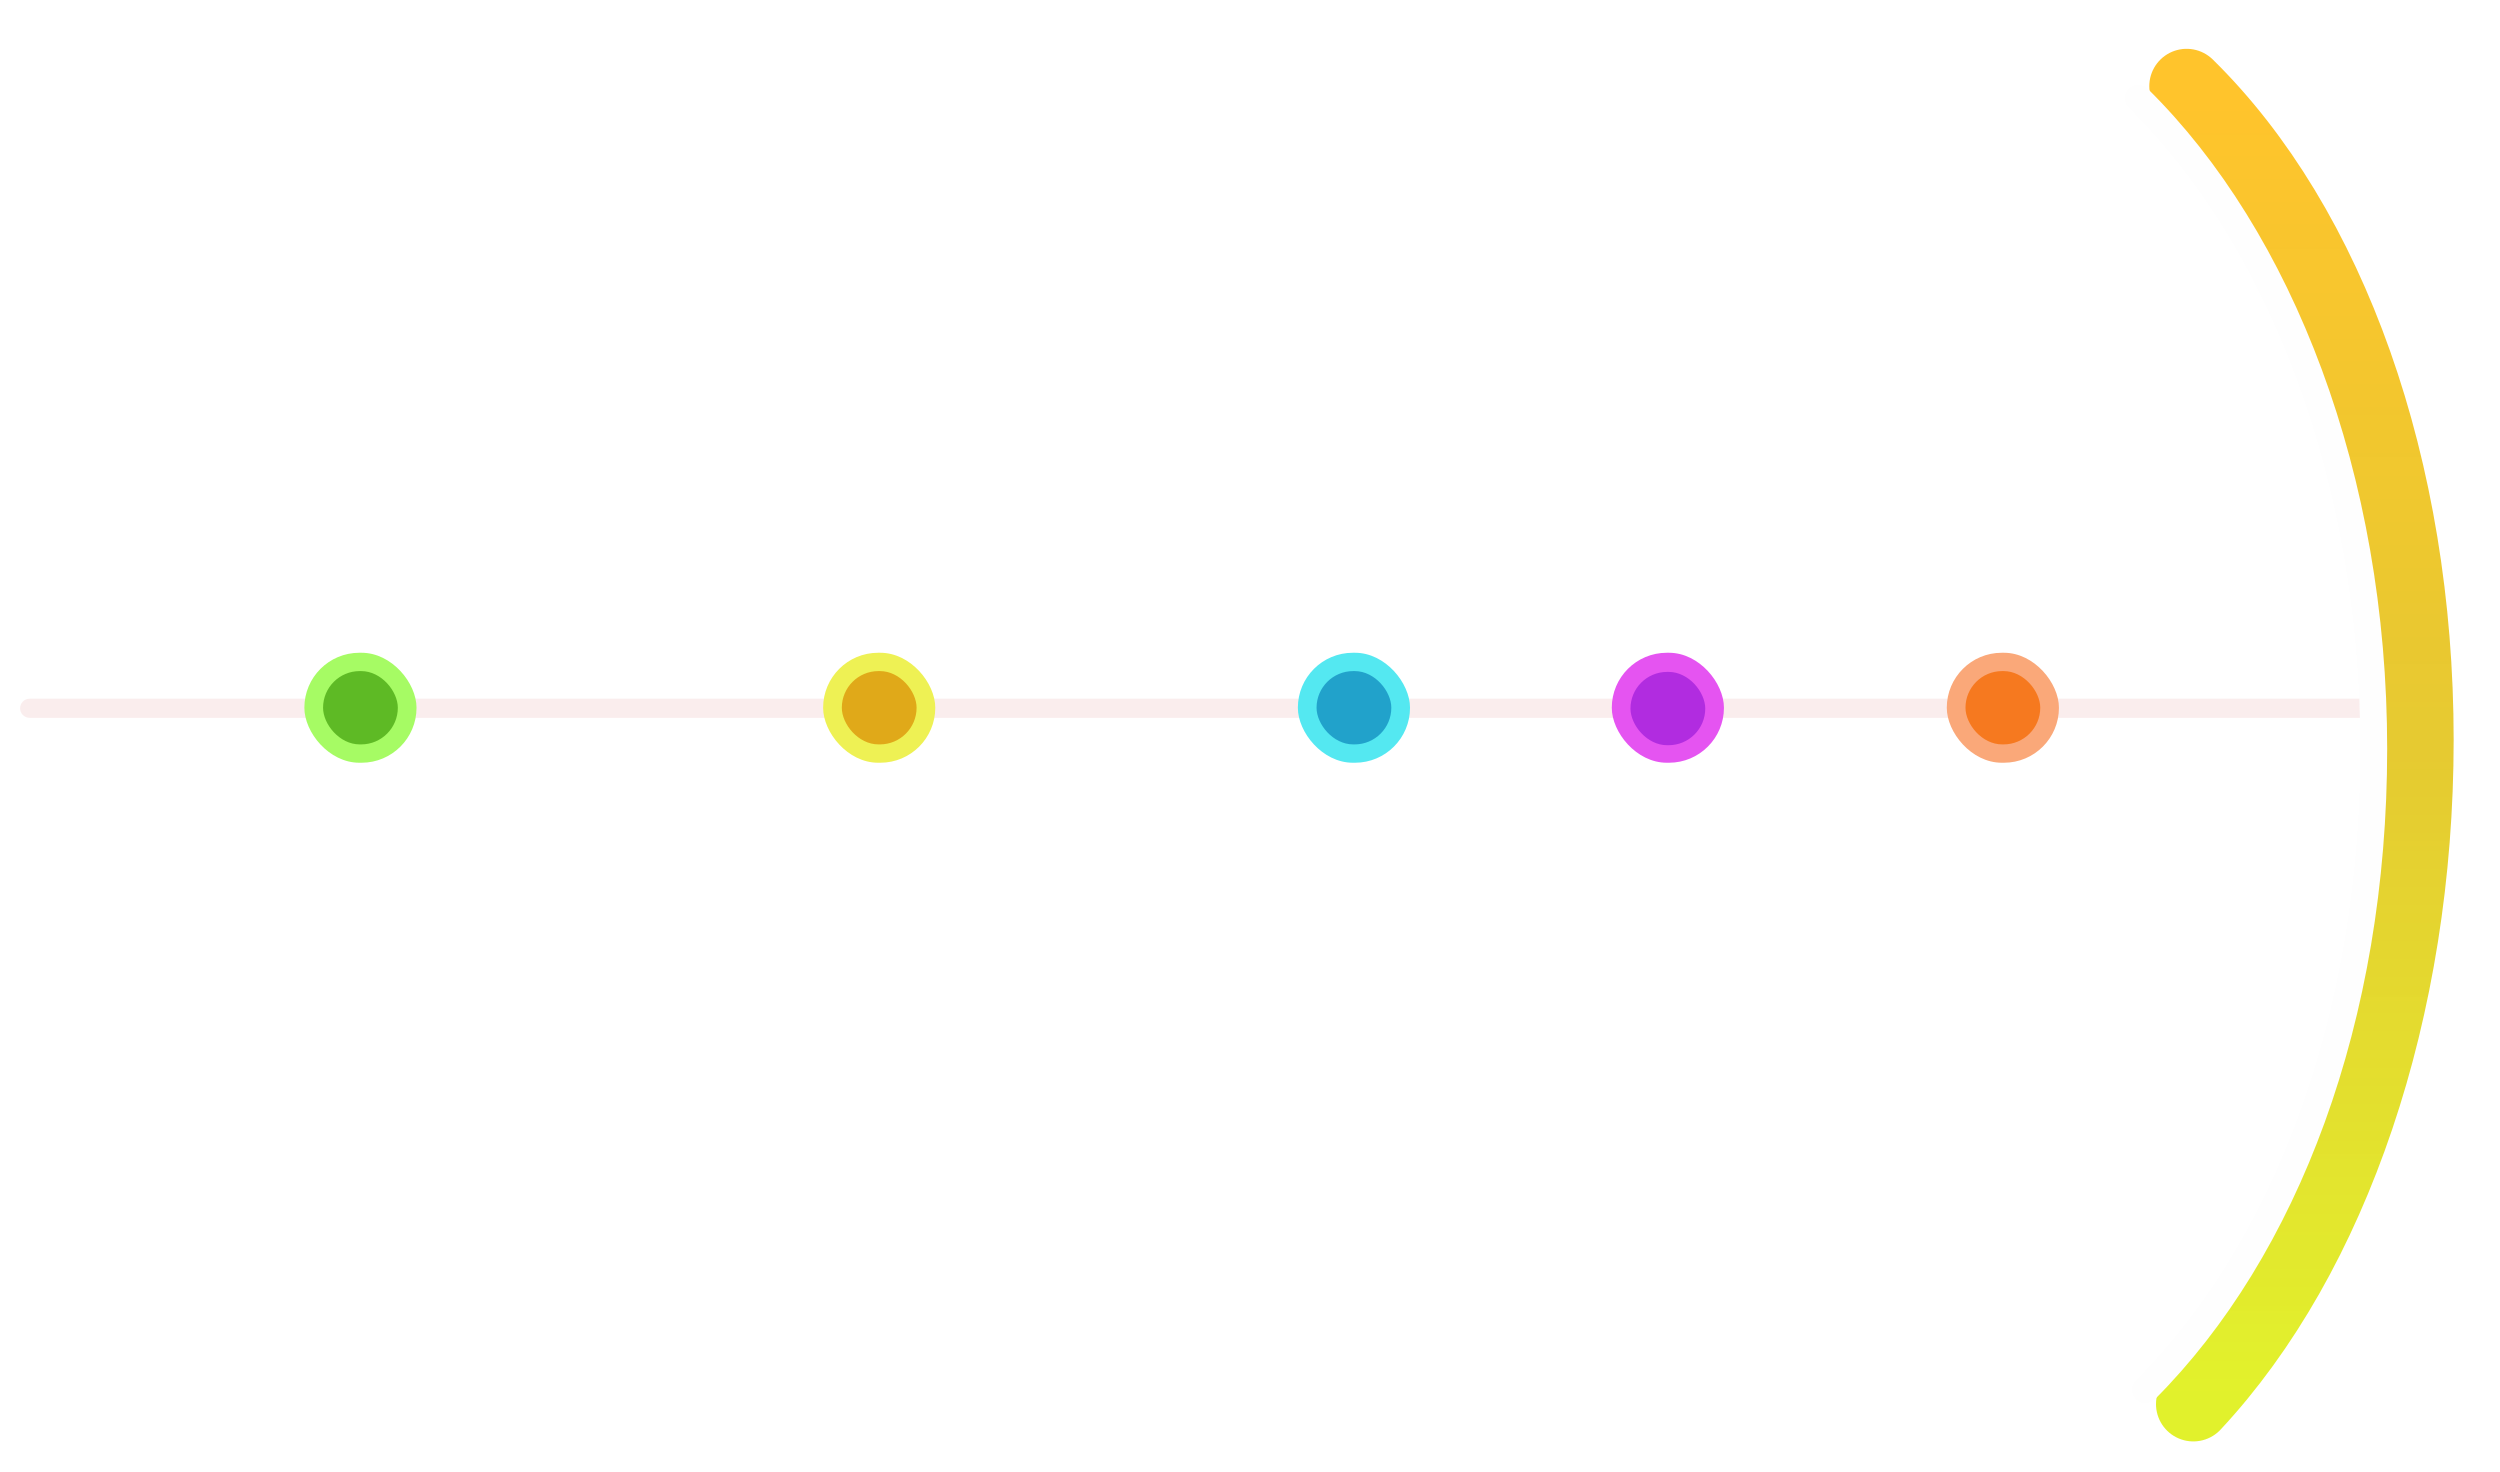 <svg id="concavediagramstartcontainer" width="1306" height="769" viewBox="0 0 1306 769" fill="none"
    xmlns="http://www.w3.org/2000/svg">
    <g id="concavediagramstart">
        <path id="line" d="M15.5 365C12.739 365 10.5 367.239 10.5 370C10.5 372.761 12.739 375 15.5 375V365ZM15.5 375H956.697V365H15.5V375ZM956.697 375H1246V365H956.697V375Z" fill="#FAEDED"/>
        <path id="F-name" d="M867.075 446.272C866.979 446.752 866.691 447.168 866.211 447.52C865.763 447.84 865.123 448 864.291 448C863.587 448 863.027 447.808 862.611 447.424C862.227 447.04 862.019 446.64 861.987 446.224C862.179 444.88 862.275 442.864 862.275 440.176C862.275 438.576 862.179 436.112 861.987 432.784C861.763 429.648 861.651 426.864 861.651 424.432C861.651 423.12 861.715 421.776 861.843 420.4C861.843 419.952 862.099 419.472 862.611 418.96C863.155 418.448 863.891 418.128 864.819 418C867.859 417.68 871.587 417.52 876.003 417.52H877.539C878.691 417.52 879.811 417.728 880.899 418.144C882.019 418.56 882.579 419.28 882.579 420.304C882.579 420.976 882.419 421.504 882.099 421.888C881.779 422.272 881.187 422.464 880.323 422.464C879.907 422.464 879.427 422.432 878.883 422.368C878.339 422.304 877.955 422.256 877.731 422.224C876.515 422.032 875.571 421.936 874.899 421.936C871.187 421.936 868.387 422.192 866.499 422.704C866.499 423.76 866.531 425.472 866.595 427.84L866.643 430.912C868.307 430.912 869.795 430.848 871.107 430.72C872.419 430.56 873.171 430.464 873.363 430.432C875.027 430.24 876.131 430.144 876.675 430.144C877.443 430.144 878.083 430.32 878.595 430.672C879.139 430.992 879.411 431.504 879.411 432.208C879.411 433.808 878.291 434.608 876.051 434.608C875.507 434.608 875.027 434.624 874.611 434.656C874.195 434.688 873.843 434.72 873.555 434.752C872.403 434.88 871.491 434.944 870.819 434.944C869.347 434.944 868.099 434.992 867.075 435.088C867.075 436.272 867.123 437.52 867.219 438.832C867.219 439.248 867.235 439.888 867.267 440.752C867.331 441.616 867.363 442.4 867.363 443.104C867.363 443.712 867.347 444.272 867.315 444.784C867.283 445.296 867.203 445.792 867.075 446.272Z" fill="white"/>
        <g id="f-point" class="atf">
            <g id="Rectangle 872" filter="url(#filter0_d_594_732)">
                <rect x="842" y="341" width="58.59" height="57.454" rx="28.727" fill="#E554F1"/>
            </g>
            <g id="Rectangle 873" filter="url(#filter1_d_594_732)">
                <rect x="851.766" y="351" width="39.06" height="38.302" rx="19.151" fill="#B12CE0"/>
            </g>
        </g>
        <path id="C-name" d="M469.958 421.36C470.438 421.936 470.774 422.4 470.966 422.752C471.158 423.104 471.254 423.44 471.254 423.76C471.254 424.144 470.998 424.592 470.486 425.104C470.006 425.616 469.526 425.872 469.046 425.872C468.406 425.872 467.894 425.776 467.51 425.584C467.126 425.392 466.806 425.088 466.55 424.672C466.038 423.904 465.414 423.248 464.678 422.704C463.942 422.128 462.79 421.84 461.222 421.84C459.878 421.84 458.342 422.144 456.614 422.752C454.918 423.36 453.702 424.112 452.966 425.008C452.326 425.808 451.766 427.024 451.286 428.656C450.838 430.288 450.614 431.872 450.614 433.408C450.614 435.264 451.014 436.976 451.814 438.544C452.646 440.08 453.83 441.312 455.366 442.24C456.934 443.168 458.806 443.632 460.982 443.632C462.166 443.632 463.382 443.408 464.63 442.96C465.91 442.48 467.014 441.712 467.942 440.656H467.894C468.47 440.048 469.19 439.744 470.054 439.744C470.566 439.744 471.046 439.968 471.494 440.416C471.974 440.864 472.214 441.312 472.214 441.76C472.214 442.24 472.134 442.672 471.974 443.056C471.846 443.408 471.59 443.808 471.206 444.256C469.894 445.728 468.342 446.736 466.55 447.28C464.758 447.824 462.614 448.096 460.118 448.096C457.91 448.096 455.67 447.568 453.398 446.512C451.158 445.456 449.43 444.176 448.214 442.672C447.574 441.744 446.95 440.416 446.342 438.688C445.766 436.928 445.478 435.504 445.478 434.416C445.478 431.632 445.894 428.992 446.726 426.496C447.59 423.968 448.87 421.952 450.566 420.448C451.686 419.424 453.302 418.656 455.414 418.144C457.526 417.632 459.462 417.376 461.222 417.376C463.366 417.376 465.046 417.68 466.262 418.288C467.51 418.864 468.742 419.888 469.958 421.36Z" fill="white"/>
        <g id="c-point" class="atc">
            <g id="Rectangle 870" filter="url(#filter2_d_594_732)">
                <rect x="430" y="341" width="58.59" height="57.454" rx="28.727" fill="#EEF154"/>
            </g>
            <g id="Rectangle 871" filter="url(#filter3_d_594_732)">
                <rect x="439.766" y="350.574" width="39.06" height="38.302" rx="19.151" fill="#E0A919"/>
            </g>
        </g>
        <g id="green-point" class="beyondc">
            <g id="Rectangle 868" filter="url(#filter4_d_594_732)">
                <rect x="159" y="341" width="58.59" height="57.454" rx="28.727" fill="#A6FB64"/>
            </g>
            <g id="Rectangle 869" filter="url(#filter5_d_594_732)">
                <rect x="168.766" y="350.576" width="39.06" height="38.302" rx="19.151" fill="#5EBA25"/>
            </g>
        </g>
        <g id="blue-point" class="betweencf">
            <g id="Rectangle 870_2" filter="url(#filter6_d_594_732)">
                <rect x="678" y="341" width="58.59" height="57.454" rx="28.727" fill="#54E8F1"/>
            </g>
            <g id="Rectangle 871_2" filter="url(#filter7_d_594_732)">
                <rect x="687.766" y="350.576" width="39.06" height="38.302" rx="19.151" fill="#21A2CB"/>
            </g>
        </g>
        <g id="orange-point" class="betweenfp">
            <g id="Rectangle 872_2" filter="url(#filter8_d_594_732)">
                <rect x="1017" y="341" width="58.59" height="57.454" rx="28.727" fill="#FAA879"/>
            </g>
            <g id="Rectangle 873_2" filter="url(#filter9_d_594_732)">
                <rect x="1026.77" y="350.576" width="39.06" height="38.302" rx="19.151" fill="#F6791F"/>
            </g>
        </g>
        <g id="concave lens">
            <g id="Group 4290">
                <g id="Ellipse 32" filter="url(#filter10_i_594_732)">
                    <path d="M1142.29 41C1216.8 114.088 1262.29 240.665 1262.29 382.5C1262.29 523.233 1218.35 651.715 1145.79 729.5" stroke="url(#paint0_linear_594_732)" stroke-opacity="0.95" stroke-width="39" stroke-linecap="round"/>
                </g>
                <g id="Ellipse 33" filter="url(#filter11_i_594_732)">
                    <path d="M1117 47.317C1191.18 120.407 1240.06 245.339 1240.06 387.178C1240.06 527.916 1194 648.681 1120.79 722" stroke="#FEFEFE" stroke-width="14" stroke-linecap="round"/>
                </g>
            </g>
        </g>
    </g>
    <defs>
        <filter id="filter0_d_594_732" x="833" y="332" width="76.59" height="75.453" filterUnits="userSpaceOnUse" color-interpolation-filters="sRGB">
            <feFlood flood-opacity="0" result="BackgroundImageFix"/>
            <feColorMatrix in="SourceAlpha" type="matrix" values="0 0 0 0 0 0 0 0 0 0 0 0 0 0 0 0 0 0 127 0" result="hardAlpha"/>
            <feMorphology radius="3" operator="dilate" in="SourceAlpha" result="effect1_dropShadow_594_732"/>
            <feOffset/>
            <feGaussianBlur stdDeviation="3"/>
            <feComposite in2="hardAlpha" operator="out"/>
            <feColorMatrix type="matrix" values="0 0 0 0 0.943 0 0 0 0 0.877 0 0 0 0 0.877 0 0 0 0.25 0"/>
            <feBlend mode="normal" in2="BackgroundImageFix" result="effect1_dropShadow_594_732"/>
            <feBlend mode="normal" in="SourceGraphic" in2="effect1_dropShadow_594_732" result="shape"/>
        </filter>
        <filter id="filter1_d_594_732" x="842.766" y="342" width="57.06" height="56.303" filterUnits="userSpaceOnUse" color-interpolation-filters="sRGB">
            <feFlood flood-opacity="0" result="BackgroundImageFix"/>
            <feColorMatrix in="SourceAlpha" type="matrix" values="0 0 0 0 0 0 0 0 0 0 0 0 0 0 0 0 0 0 127 0" result="hardAlpha"/>
            <feMorphology radius="3" operator="dilate" in="SourceAlpha" result="effect1_dropShadow_594_732"/>
            <feOffset/>
            <feGaussianBlur stdDeviation="3"/>
            <feComposite in2="hardAlpha" operator="out"/>
            <feColorMatrix type="matrix" values="0 0 0 0 0.943 0 0 0 0 0.877 0 0 0 0 0.877 0 0 0 0.25 0"/>
            <feBlend mode="normal" in2="BackgroundImageFix" result="effect1_dropShadow_594_732"/>
            <feBlend mode="normal" in="SourceGraphic" in2="effect1_dropShadow_594_732" result="shape"/>
        </filter>
        <filter id="filter2_d_594_732" x="421" y="332" width="76.59" height="75.453" filterUnits="userSpaceOnUse" color-interpolation-filters="sRGB">
            <feFlood flood-opacity="0" result="BackgroundImageFix"/>
            <feColorMatrix in="SourceAlpha" type="matrix" values="0 0 0 0 0 0 0 0 0 0 0 0 0 0 0 0 0 0 127 0" result="hardAlpha"/>
            <feMorphology radius="3" operator="dilate" in="SourceAlpha" result="effect1_dropShadow_594_732"/>
            <feOffset/>
            <feGaussianBlur stdDeviation="3"/>
            <feComposite in2="hardAlpha" operator="out"/>
            <feColorMatrix type="matrix" values="0 0 0 0 0.943 0 0 0 0 0.877 0 0 0 0 0.877 0 0 0 0.25 0"/>
            <feBlend mode="normal" in2="BackgroundImageFix" result="effect1_dropShadow_594_732"/>
            <feBlend mode="normal" in="SourceGraphic" in2="effect1_dropShadow_594_732" result="shape"/>
        </filter>
        <filter id="filter3_d_594_732" x="430.766" y="341.574" width="57.06" height="56.303" filterUnits="userSpaceOnUse" color-interpolation-filters="sRGB">
            <feFlood flood-opacity="0" result="BackgroundImageFix"/>
            <feColorMatrix in="SourceAlpha" type="matrix" values="0 0 0 0 0 0 0 0 0 0 0 0 0 0 0 0 0 0 127 0" result="hardAlpha"/>
            <feMorphology radius="3" operator="dilate" in="SourceAlpha" result="effect1_dropShadow_594_732"/>
            <feOffset/>
            <feGaussianBlur stdDeviation="3"/>
            <feComposite in2="hardAlpha" operator="out"/>
            <feColorMatrix type="matrix" values="0 0 0 0 0.943 0 0 0 0 0.877 0 0 0 0 0.877 0 0 0 0.25 0"/>
            <feBlend mode="normal" in2="BackgroundImageFix" result="effect1_dropShadow_594_732"/>
            <feBlend mode="normal" in="SourceGraphic" in2="effect1_dropShadow_594_732" result="shape"/>
        </filter>
        <filter id="filter4_d_594_732" x="150" y="332" width="76.59" height="75.453" filterUnits="userSpaceOnUse" color-interpolation-filters="sRGB">
            <feFlood flood-opacity="0" result="BackgroundImageFix"/>
            <feColorMatrix in="SourceAlpha" type="matrix" values="0 0 0 0 0 0 0 0 0 0 0 0 0 0 0 0 0 0 127 0" result="hardAlpha"/>
            <feMorphology radius="3" operator="dilate" in="SourceAlpha" result="effect1_dropShadow_594_732"/>
            <feOffset/>
            <feGaussianBlur stdDeviation="3"/>
            <feComposite in2="hardAlpha" operator="out"/>
            <feColorMatrix type="matrix" values="0 0 0 0 0.674 0 0 0 0 0.947 0 0 0 0 0.507 0 0 0 0.53 0"/>
            <feBlend mode="normal" in2="BackgroundImageFix" result="effect1_dropShadow_594_732"/>
            <feBlend mode="normal" in="SourceGraphic" in2="effect1_dropShadow_594_732" result="shape"/>
        </filter>
        <filter id="filter5_d_594_732" x="159.766" y="341.576" width="57.06" height="56.303" filterUnits="userSpaceOnUse" color-interpolation-filters="sRGB">
            <feFlood flood-opacity="0" result="BackgroundImageFix"/>
            <feColorMatrix in="SourceAlpha" type="matrix" values="0 0 0 0 0 0 0 0 0 0 0 0 0 0 0 0 0 0 127 0" result="hardAlpha"/>
            <feMorphology radius="3" operator="dilate" in="SourceAlpha" result="effect1_dropShadow_594_732"/>
            <feOffset/>
            <feGaussianBlur stdDeviation="3"/>
            <feComposite in2="hardAlpha" operator="out"/>
            <feColorMatrix type="matrix" values="0 0 0 0 0.943 0 0 0 0 0.877 0 0 0 0 0.877 0 0 0 0.25 0"/>
            <feBlend mode="normal" in2="BackgroundImageFix" result="effect1_dropShadow_594_732"/>
            <feBlend mode="normal" in="SourceGraphic" in2="effect1_dropShadow_594_732" result="shape"/>
        </filter>
        <filter id="filter6_d_594_732" x="669" y="332" width="76.59" height="75.453" filterUnits="userSpaceOnUse" color-interpolation-filters="sRGB">
            <feFlood flood-opacity="0" result="BackgroundImageFix"/>
            <feColorMatrix in="SourceAlpha" type="matrix" values="0 0 0 0 0 0 0 0 0 0 0 0 0 0 0 0 0 0 127 0" result="hardAlpha"/>
            <feMorphology radius="3" operator="dilate" in="SourceAlpha" result="effect1_dropShadow_594_732"/>
            <feOffset/>
            <feGaussianBlur stdDeviation="3"/>
            <feComposite in2="hardAlpha" operator="out"/>
            <feColorMatrix type="matrix" values="0 0 0 0 0.943 0 0 0 0 0.877 0 0 0 0 0.877 0 0 0 0.25 0"/>
            <feBlend mode="normal" in2="BackgroundImageFix" result="effect1_dropShadow_594_732"/>
            <feBlend mode="normal" in="SourceGraphic" in2="effect1_dropShadow_594_732" result="shape"/>
        </filter>
        <filter id="filter7_d_594_732" x="678.766" y="341.576" width="57.06" height="56.303" filterUnits="userSpaceOnUse" color-interpolation-filters="sRGB">
            <feFlood flood-opacity="0" result="BackgroundImageFix"/>
            <feColorMatrix in="SourceAlpha" type="matrix" values="0 0 0 0 0 0 0 0 0 0 0 0 0 0 0 0 0 0 127 0" result="hardAlpha"/>
            <feMorphology radius="3" operator="dilate" in="SourceAlpha" result="effect1_dropShadow_594_732"/>
            <feOffset/>
            <feGaussianBlur stdDeviation="3"/>
            <feComposite in2="hardAlpha" operator="out"/>
            <feColorMatrix type="matrix" values="0 0 0 0 0.943 0 0 0 0 0.877 0 0 0 0 0.877 0 0 0 0.25 0"/>
            <feBlend mode="normal" in2="BackgroundImageFix" result="effect1_dropShadow_594_732"/>
            <feBlend mode="normal" in="SourceGraphic" in2="effect1_dropShadow_594_732" result="shape"/>
        </filter>
        <filter id="filter8_d_594_732" x="1008" y="332" width="76.59" height="75.453" filterUnits="userSpaceOnUse" color-interpolation-filters="sRGB">
            <feFlood flood-opacity="0" result="BackgroundImageFix"/>
            <feColorMatrix in="SourceAlpha" type="matrix" values="0 0 0 0 0 0 0 0 0 0 0 0 0 0 0 0 0 0 127 0" result="hardAlpha"/>
            <feMorphology radius="3" operator="dilate" in="SourceAlpha" result="effect1_dropShadow_594_732"/>
            <feOffset/>
            <feGaussianBlur stdDeviation="3"/>
            <feComposite in2="hardAlpha" operator="out"/>
            <feColorMatrix type="matrix" values="0 0 0 0 0.943 0 0 0 0 0.877 0 0 0 0 0.877 0 0 0 0.25 0"/>
            <feBlend mode="normal" in2="BackgroundImageFix" result="effect1_dropShadow_594_732"/>
            <feBlend mode="normal" in="SourceGraphic" in2="effect1_dropShadow_594_732" result="shape"/>
        </filter>
        <filter id="filter9_d_594_732" x="1017.77" y="341.576" width="57.06" height="56.303" filterUnits="userSpaceOnUse" color-interpolation-filters="sRGB">
            <feFlood flood-opacity="0" result="BackgroundImageFix"/>
            <feColorMatrix in="SourceAlpha" type="matrix" values="0 0 0 0 0 0 0 0 0 0 0 0 0 0 0 0 0 0 127 0" result="hardAlpha"/>
            <feMorphology radius="3" operator="dilate" in="SourceAlpha" result="effect1_dropShadow_594_732"/>
            <feOffset/>
            <feGaussianBlur stdDeviation="3"/>
            <feComposite in2="hardAlpha" operator="out"/>
            <feColorMatrix type="matrix" values="0 0 0 0 0.943 0 0 0 0 0.877 0 0 0 0 0.877 0 0 0 0.25 0"/>
            <feBlend mode="normal" in2="BackgroundImageFix" result="effect1_dropShadow_594_732"/>
            <feBlend mode="normal" in="SourceGraphic" in2="effect1_dropShadow_594_732" result="shape"/>
        </filter>
        <filter id="filter10_i_594_732" x="1122.79" y="21.5" width="159" height="731.5" filterUnits="userSpaceOnUse" color-interpolation-filters="sRGB">
            <feFlood flood-opacity="0" result="BackgroundImageFix"/>
            <feBlend mode="normal" in="SourceGraphic" in2="BackgroundImageFix" result="shape"/>
            <feColorMatrix in="SourceAlpha" type="matrix" values="0 0 0 0 0 0 0 0 0 0 0 0 0 0 0 0 0 0 127 0" result="hardAlpha"/>
            <feOffset dy="4"/>
            <feGaussianBlur stdDeviation="2"/>
            <feComposite in2="hardAlpha" operator="arithmetic" k2="-1" k3="1"/>
            <feColorMatrix type="matrix" values="0 0 0 0 0 0 0 0 0 0 0 0 0 0 0 0 0 0 0.25 0"/>
            <feBlend mode="normal" in2="shape" result="effect1_innerShadow_594_732"/>
        </filter>
        <filter id="filter11_i_594_732" x="1110" y="40.317" width="137.063" height="692.684" filterUnits="userSpaceOnUse" color-interpolation-filters="sRGB">
            <feFlood flood-opacity="0" result="BackgroundImageFix"/>
            <feBlend mode="normal" in="SourceGraphic" in2="BackgroundImageFix" result="shape"/>
            <feColorMatrix in="SourceAlpha" type="matrix" values="0 0 0 0 0 0 0 0 0 0 0 0 0 0 0 0 0 0 127 0" result="hardAlpha"/>
            <feOffset dy="4"/>
            <feGaussianBlur stdDeviation="2"/>
            <feComposite in2="hardAlpha" operator="arithmetic" k2="-1" k3="1"/>
            <feColorMatrix type="matrix" values="0 0 0 0 0 0 0 0 0 0 0 0 0 0 0 0 0 0 0.25 0"/>
            <feBlend mode="normal" in2="shape" result="effect1_innerShadow_594_732"/>
        </filter>
        <linearGradient id="paint0_linear_594_732" x1="1206.67" y1="44.995" x2="1206.67" y2="722.982" gradientUnits="userSpaceOnUse">
            <stop stop-color="#FFC121"/>
            <stop offset="0.503" stop-color="#E4C623" stop-opacity="0.987"/>
            <stop offset="1" stop-color="#DFF01A" stop-opacity="0.97"/>
        </linearGradient>
    </defs>
</svg>
